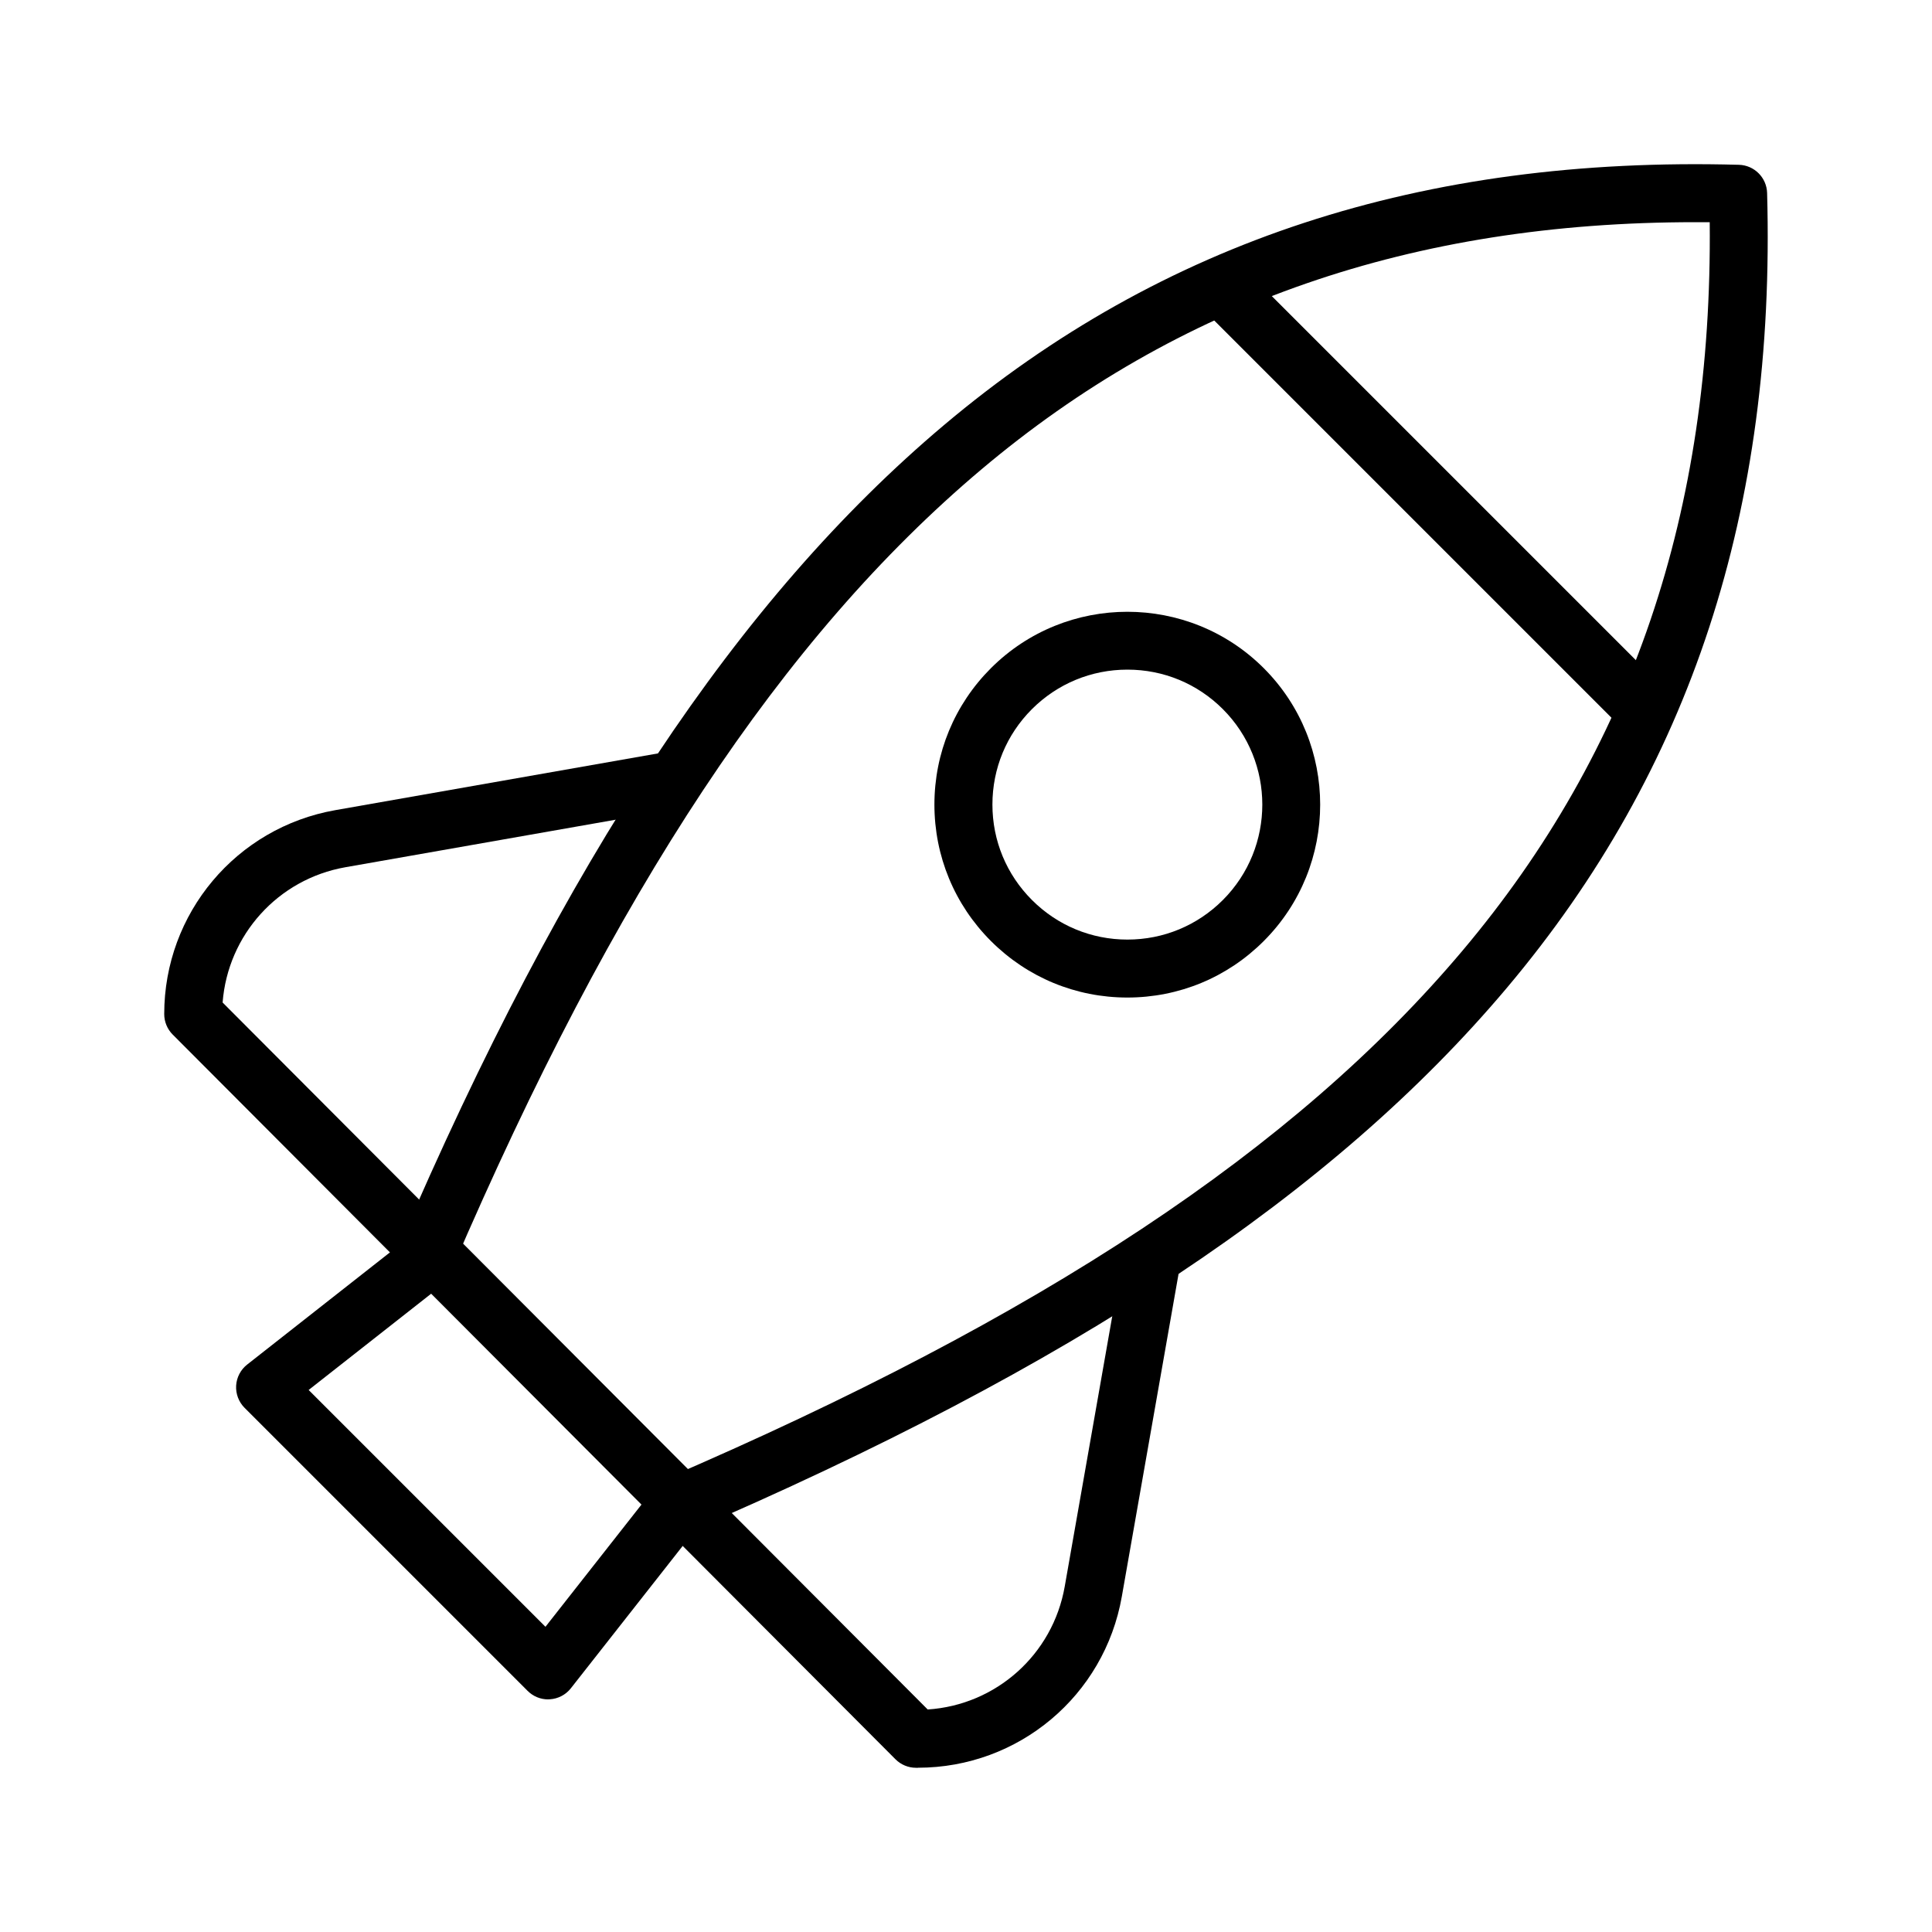 <?xml version="1.0" encoding="UTF-8"?><svg id="Livello_2" xmlns="http://www.w3.org/2000/svg" viewBox="0 0 400 400"><defs><style>.cls-1{fill:none;}</style></defs><g id="icons"><g><path d="m233.41,206.53c-10.67,0-20.7-4.15-28.25-11.7-7.54-7.54-11.7-17.58-11.7-28.25s4.16-20.7,11.7-28.24c15.58-15.57,40.92-15.57,56.49,0,15.57,15.57,15.57,40.92,0,56.49h0c-7.54,7.55-17.58,11.7-28.25,11.7Zm0-67.89c-7.46,0-14.48,2.91-19.76,8.18-5.28,5.28-8.18,12.29-8.18,19.76s2.91,14.48,8.19,19.76c5.28,5.28,12.29,8.19,19.76,8.19s14.48-2.91,19.76-8.19c10.89-10.9,10.89-28.62,0-39.52-5.28-5.28-12.29-8.18-19.76-8.18Z"/><path d="m142.12,317.37l-4.74-11.03c78.19-33.59,130.75-68.39,165.41-109.51,35-41.53,51.78-90.91,51.19-150.82-1,0-2-.01-3-.01-58.56,0-106.99,16.79-147.82,51.21-41.12,34.66-75.92,87.22-109.51,165.41l-11.03-4.74c34.35-79.97,70.2-133.94,112.8-169.85,45.19-38.09,99.05-55.72,164.61-53.91,3.18.09,5.74,2.65,5.83,5.83,1.82,65.57-15.82,119.42-53.91,164.61-35.91,42.6-89.88,78.45-169.85,112.8Z"/><rect x="290.76" y="43.25" width="12" height="119.97" transform="translate(13.92 240.08) rotate(-45)"/><g><path d="m190.05,366h-.4c-1.59,0-3.12-.63-4.25-1.76L35.75,214.19c-1.12-1.12-1.75-2.65-1.75-4.24,0-20.85,14.91-38.61,35.44-42.22l70.23-12.35,2.08,11.82-70.23,12.35c-14,2.46-24.36,14.05-25.43,28.01l145.98,146.37c14.13-.92,25.89-11.34,28.37-25.46l12.35-70.23,11.82,2.08-12.35,70.23c-3.61,20.54-21.37,35.44-42.22,35.44Z"/><path d="m113.48,351.84c-1.59,0-3.11-.63-4.24-1.76l-58.6-58.6c-1.21-1.21-1.85-2.89-1.75-4.6s.93-3.3,2.28-4.36l33.74-26.51,7.41,9.44-28.42,22.33,49.03,49.03,22.33-28.42,9.44,7.41-26.51,33.74c-1.06,1.35-2.65,2.18-4.36,2.28-.12,0-.24.01-.36.01Z"/></g></g></g><g id="quad"><rect class="cls-1" width="400" height="400"/></g></svg>